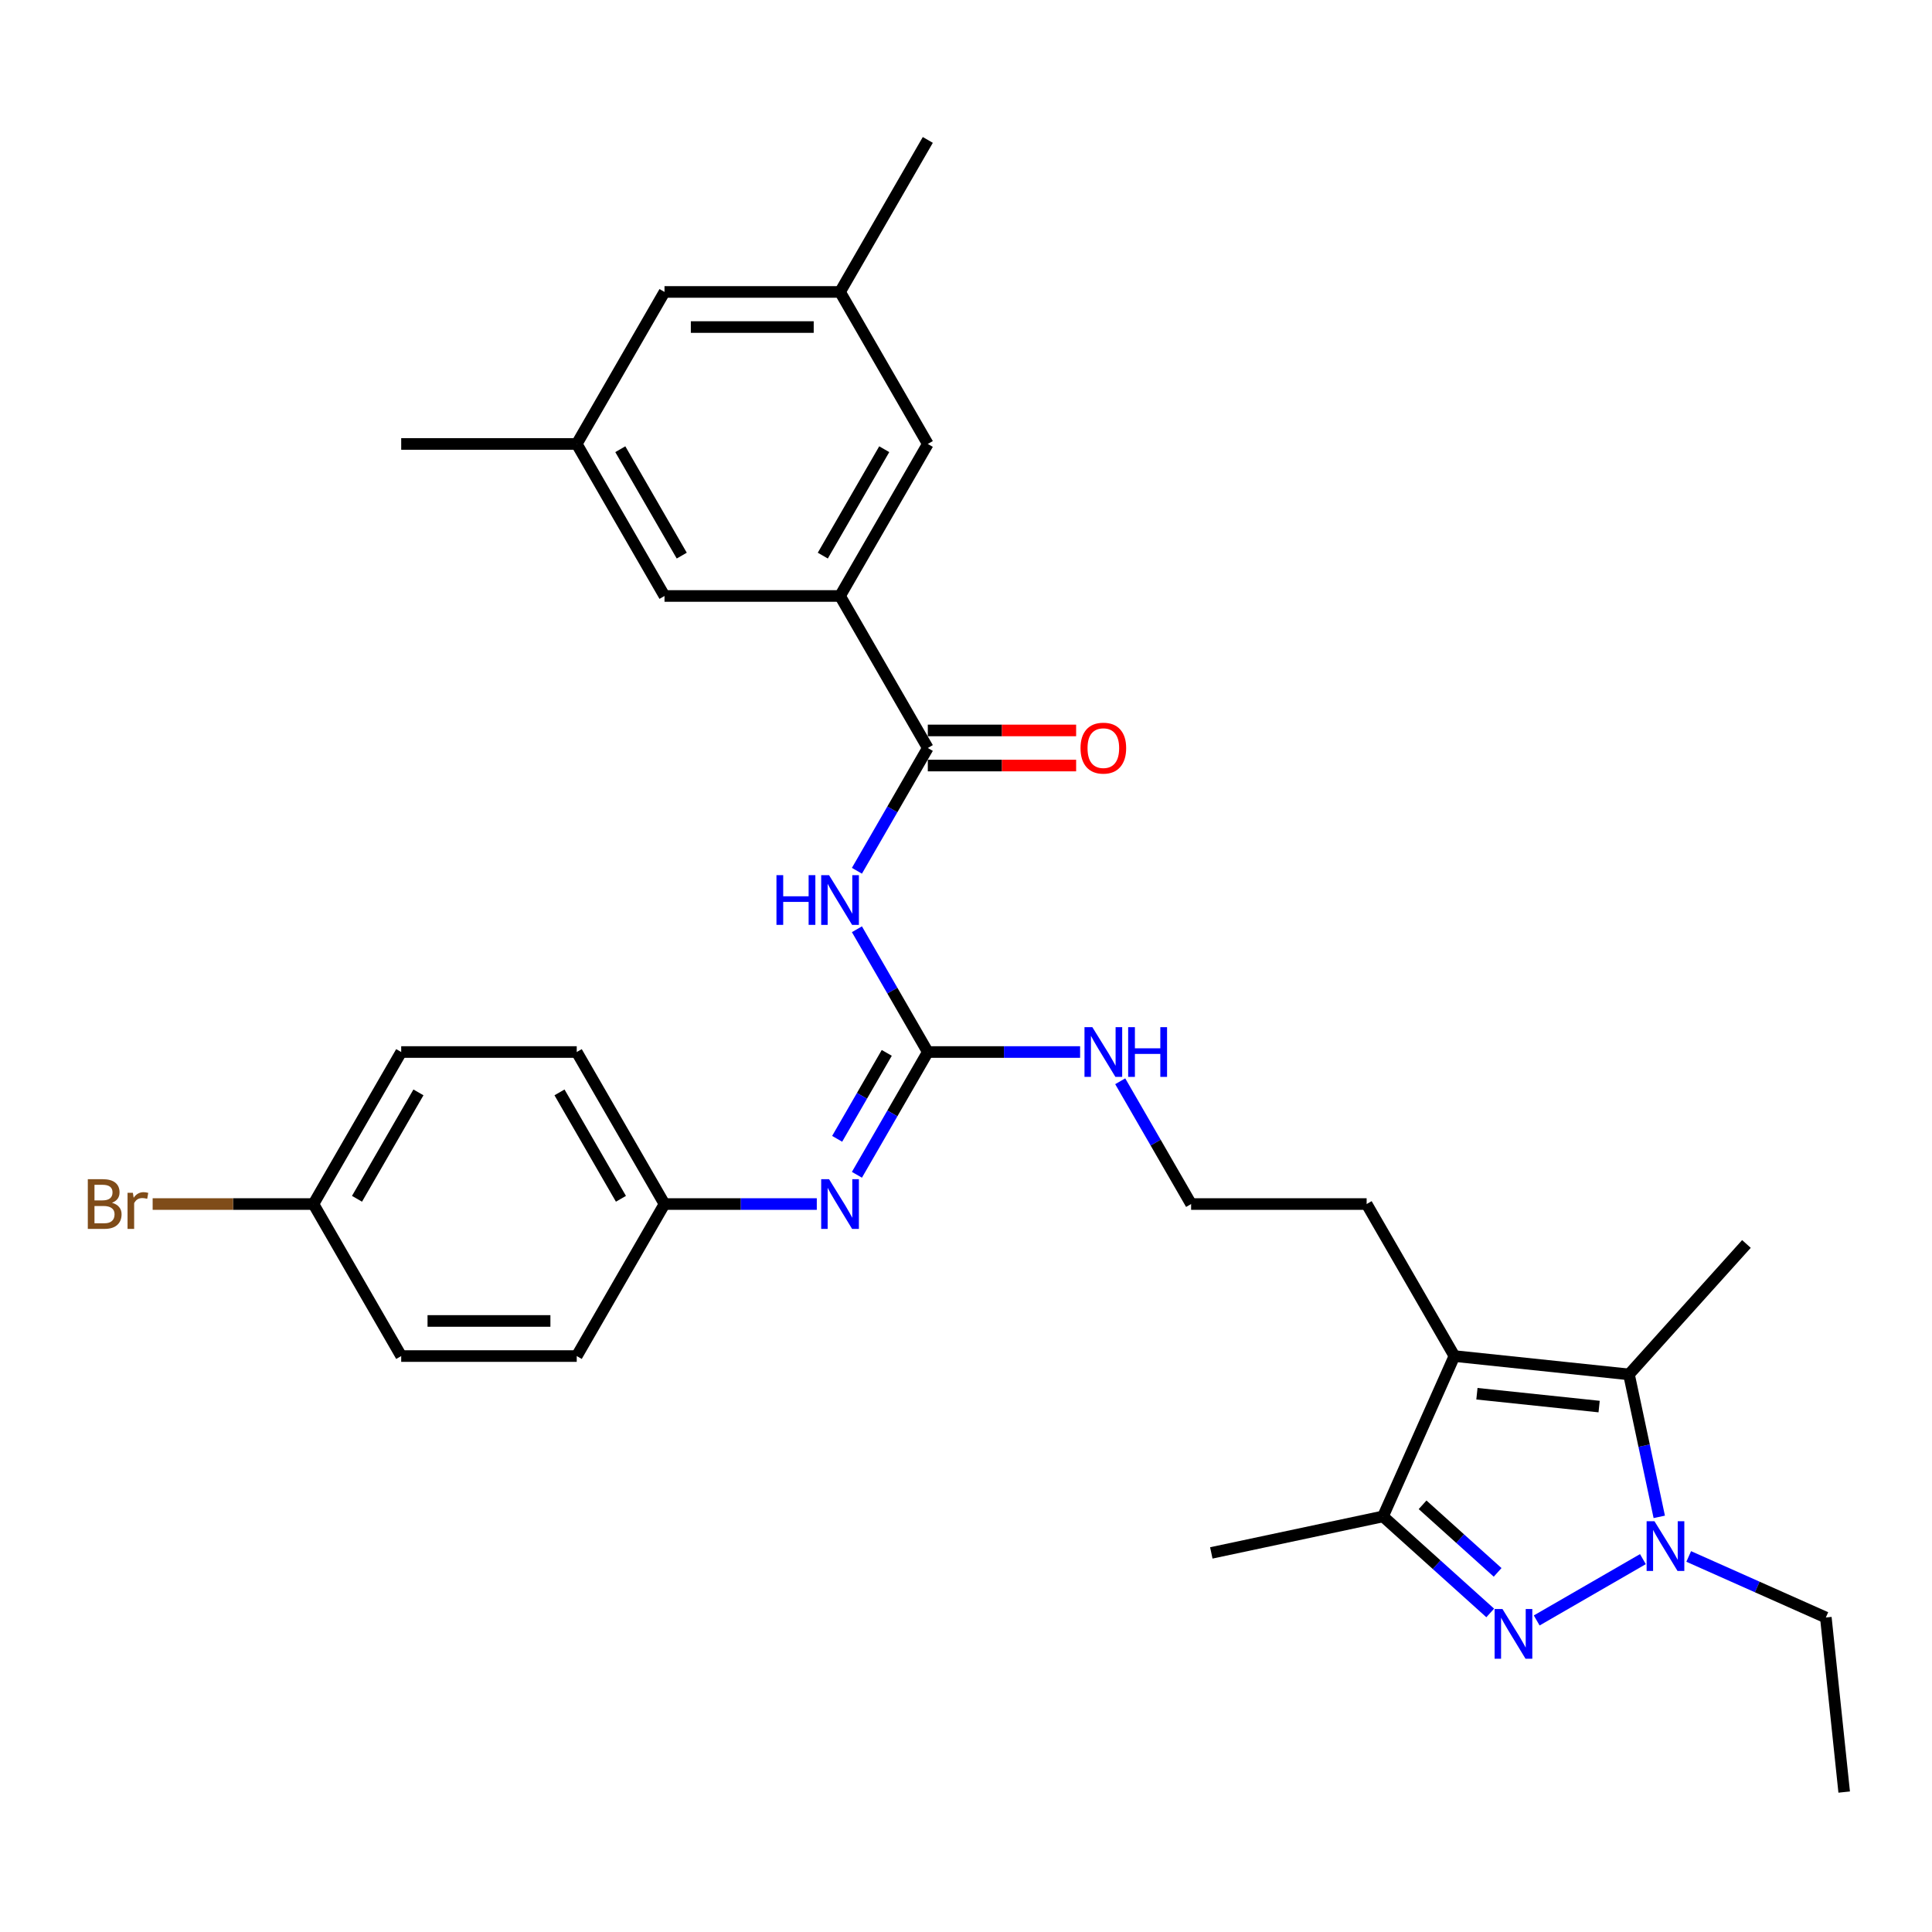 <?xml version='1.0' encoding='iso-8859-1'?>
<svg version='1.1' baseProfile='full'
              xmlns='http://www.w3.org/2000/svg'
                      xmlns:rdkit='http://www.rdkit.org/xml'
                      xmlns:xlink='http://www.w3.org/1999/xlink'
                  xml:space='preserve'
width='1000px' height='1000px' viewBox='0 0 1000 1000'>
<!-- END OF HEADER -->
<rect style='opacity:1.0;fill:#FFFFFF;stroke:none' width='1000' height='1000' x='0' y='0'> </rect>
<path class='bond-0' d='M 795.393,838.745 L 850.365,807.006' style='fill:none;fill-rule:evenodd;stroke:#0000FF;stroke-width:6px;stroke-linecap:butt;stroke-linejoin:miter;stroke-opacity:1' />
<path class='bond-4' d='M 771.334,834.858 L 743.59,809.877' style='fill:none;fill-rule:evenodd;stroke:#0000FF;stroke-width:6px;stroke-linecap:butt;stroke-linejoin:miter;stroke-opacity:1' />
<path class='bond-4' d='M 743.59,809.877 L 715.845,784.895' style='fill:none;fill-rule:evenodd;stroke:#000000;stroke-width:6px;stroke-linecap:butt;stroke-linejoin:miter;stroke-opacity:1' />
<path class='bond-4' d='M 775.17,813.86 L 755.748,796.373' style='fill:none;fill-rule:evenodd;stroke:#0000FF;stroke-width:6px;stroke-linecap:butt;stroke-linejoin:miter;stroke-opacity:1' />
<path class='bond-4' d='M 755.748,796.373 L 736.327,778.886' style='fill:none;fill-rule:evenodd;stroke:#000000;stroke-width:6px;stroke-linecap:butt;stroke-linejoin:miter;stroke-opacity:1' />
<path class='bond-2' d='M 858.83,785.125 L 850.994,748.258' style='fill:none;fill-rule:evenodd;stroke:#0000FF;stroke-width:6px;stroke-linecap:butt;stroke-linejoin:miter;stroke-opacity:1' />
<path class='bond-2' d='M 850.994,748.258 L 843.157,711.391' style='fill:none;fill-rule:evenodd;stroke:#000000;stroke-width:6px;stroke-linecap:butt;stroke-linejoin:miter;stroke-opacity:1' />
<path class='bond-18' d='M 874.077,805.618 L 909.563,821.417' style='fill:none;fill-rule:evenodd;stroke:#0000FF;stroke-width:6px;stroke-linecap:butt;stroke-linejoin:miter;stroke-opacity:1' />
<path class='bond-18' d='M 909.563,821.417 L 945.048,837.216' style='fill:none;fill-rule:evenodd;stroke:#000000;stroke-width:6px;stroke-linecap:butt;stroke-linejoin:miter;stroke-opacity:1' />
<path class='bond-1' d='M 752.799,701.894 L 715.845,784.895' style='fill:none;fill-rule:evenodd;stroke:#000000;stroke-width:6px;stroke-linecap:butt;stroke-linejoin:miter;stroke-opacity:1' />
<path class='bond-17' d='M 752.799,701.894 L 707.371,623.211' style='fill:none;fill-rule:evenodd;stroke:#000000;stroke-width:6px;stroke-linecap:butt;stroke-linejoin:miter;stroke-opacity:1' />
<path class='bond-31' d='M 752.799,701.894 L 843.157,711.391' style='fill:none;fill-rule:evenodd;stroke:#000000;stroke-width:6px;stroke-linecap:butt;stroke-linejoin:miter;stroke-opacity:1' />
<path class='bond-31' d='M 764.453,721.39 L 827.704,728.038' style='fill:none;fill-rule:evenodd;stroke:#000000;stroke-width:6px;stroke-linecap:butt;stroke-linejoin:miter;stroke-opacity:1' />
<path class='bond-20' d='M 843.157,711.391 L 903.952,643.872' style='fill:none;fill-rule:evenodd;stroke:#000000;stroke-width:6px;stroke-linecap:butt;stroke-linejoin:miter;stroke-opacity:1' />
<path class='bond-3' d='M 443.542,480.98 L 461.887,512.754' style='fill:none;fill-rule:evenodd;stroke:#0000FF;stroke-width:6px;stroke-linecap:butt;stroke-linejoin:miter;stroke-opacity:1' />
<path class='bond-3' d='M 461.887,512.754 L 480.231,544.527' style='fill:none;fill-rule:evenodd;stroke:#000000;stroke-width:6px;stroke-linecap:butt;stroke-linejoin:miter;stroke-opacity:1' />
<path class='bond-6' d='M 443.542,450.707 L 461.887,418.933' style='fill:none;fill-rule:evenodd;stroke:#0000FF;stroke-width:6px;stroke-linecap:butt;stroke-linejoin:miter;stroke-opacity:1' />
<path class='bond-6' d='M 461.887,418.933 L 480.231,387.16' style='fill:none;fill-rule:evenodd;stroke:#000000;stroke-width:6px;stroke-linecap:butt;stroke-linejoin:miter;stroke-opacity:1' />
<path class='bond-27' d='M 715.845,784.895 L 626.974,803.785' style='fill:none;fill-rule:evenodd;stroke:#000000;stroke-width:6px;stroke-linecap:butt;stroke-linejoin:miter;stroke-opacity:1' />
<path class='bond-5' d='M 480.231,544.527 L 519.645,544.527' style='fill:none;fill-rule:evenodd;stroke:#000000;stroke-width:6px;stroke-linecap:butt;stroke-linejoin:miter;stroke-opacity:1' />
<path class='bond-5' d='M 519.645,544.527 L 559.058,544.527' style='fill:none;fill-rule:evenodd;stroke:#0000FF;stroke-width:6px;stroke-linecap:butt;stroke-linejoin:miter;stroke-opacity:1' />
<path class='bond-8' d='M 480.231,544.527 L 461.887,576.3' style='fill:none;fill-rule:evenodd;stroke:#000000;stroke-width:6px;stroke-linecap:butt;stroke-linejoin:miter;stroke-opacity:1' />
<path class='bond-8' d='M 461.887,576.3 L 443.542,608.074' style='fill:none;fill-rule:evenodd;stroke:#0000FF;stroke-width:6px;stroke-linecap:butt;stroke-linejoin:miter;stroke-opacity:1' />
<path class='bond-8' d='M 458.991,544.973 L 446.15,567.215' style='fill:none;fill-rule:evenodd;stroke:#000000;stroke-width:6px;stroke-linecap:butt;stroke-linejoin:miter;stroke-opacity:1' />
<path class='bond-8' d='M 446.15,567.215 L 433.309,589.456' style='fill:none;fill-rule:evenodd;stroke:#0000FF;stroke-width:6px;stroke-linecap:butt;stroke-linejoin:miter;stroke-opacity:1' />
<path class='bond-7' d='M 480.231,387.16 L 434.803,308.476' style='fill:none;fill-rule:evenodd;stroke:#000000;stroke-width:6px;stroke-linecap:butt;stroke-linejoin:miter;stroke-opacity:1' />
<path class='bond-11' d='M 480.231,396.245 L 518.618,396.245' style='fill:none;fill-rule:evenodd;stroke:#000000;stroke-width:6px;stroke-linecap:butt;stroke-linejoin:miter;stroke-opacity:1' />
<path class='bond-11' d='M 518.618,396.245 L 557.005,396.245' style='fill:none;fill-rule:evenodd;stroke:#FF0000;stroke-width:6px;stroke-linecap:butt;stroke-linejoin:miter;stroke-opacity:1' />
<path class='bond-11' d='M 480.231,378.074 L 518.618,378.074' style='fill:none;fill-rule:evenodd;stroke:#000000;stroke-width:6px;stroke-linecap:butt;stroke-linejoin:miter;stroke-opacity:1' />
<path class='bond-11' d='M 518.618,378.074 L 557.005,378.074' style='fill:none;fill-rule:evenodd;stroke:#FF0000;stroke-width:6px;stroke-linecap:butt;stroke-linejoin:miter;stroke-opacity:1' />
<path class='bond-9' d='M 434.803,308.476 L 480.231,229.793' style='fill:none;fill-rule:evenodd;stroke:#000000;stroke-width:6px;stroke-linecap:butt;stroke-linejoin:miter;stroke-opacity:1' />
<path class='bond-9' d='M 425.881,287.588 L 457.68,232.51' style='fill:none;fill-rule:evenodd;stroke:#000000;stroke-width:6px;stroke-linecap:butt;stroke-linejoin:miter;stroke-opacity:1' />
<path class='bond-10' d='M 434.803,308.476 L 343.947,308.476' style='fill:none;fill-rule:evenodd;stroke:#000000;stroke-width:6px;stroke-linecap:butt;stroke-linejoin:miter;stroke-opacity:1' />
<path class='bond-15' d='M 422.774,623.211 L 383.361,623.211' style='fill:none;fill-rule:evenodd;stroke:#0000FF;stroke-width:6px;stroke-linecap:butt;stroke-linejoin:miter;stroke-opacity:1' />
<path class='bond-15' d='M 383.361,623.211 L 343.947,623.211' style='fill:none;fill-rule:evenodd;stroke:#000000;stroke-width:6px;stroke-linecap:butt;stroke-linejoin:miter;stroke-opacity:1' />
<path class='bond-13' d='M 480.231,229.793 L 434.803,151.109' style='fill:none;fill-rule:evenodd;stroke:#000000;stroke-width:6px;stroke-linecap:butt;stroke-linejoin:miter;stroke-opacity:1' />
<path class='bond-14' d='M 343.947,308.476 L 298.519,229.793' style='fill:none;fill-rule:evenodd;stroke:#000000;stroke-width:6px;stroke-linecap:butt;stroke-linejoin:miter;stroke-opacity:1' />
<path class='bond-14' d='M 352.87,287.588 L 321.07,232.51' style='fill:none;fill-rule:evenodd;stroke:#000000;stroke-width:6px;stroke-linecap:butt;stroke-linejoin:miter;stroke-opacity:1' />
<path class='bond-12' d='M 579.826,559.664 L 598.171,591.437' style='fill:none;fill-rule:evenodd;stroke:#0000FF;stroke-width:6px;stroke-linecap:butt;stroke-linejoin:miter;stroke-opacity:1' />
<path class='bond-12' d='M 598.171,591.437 L 616.515,623.211' style='fill:none;fill-rule:evenodd;stroke:#000000;stroke-width:6px;stroke-linecap:butt;stroke-linejoin:miter;stroke-opacity:1' />
<path class='bond-28' d='M 434.803,151.109 L 480.231,72.426' style='fill:none;fill-rule:evenodd;stroke:#000000;stroke-width:6px;stroke-linecap:butt;stroke-linejoin:miter;stroke-opacity:1' />
<path class='bond-33' d='M 434.803,151.109 L 343.947,151.109' style='fill:none;fill-rule:evenodd;stroke:#000000;stroke-width:6px;stroke-linecap:butt;stroke-linejoin:miter;stroke-opacity:1' />
<path class='bond-33' d='M 421.175,169.28 L 357.576,169.28' style='fill:none;fill-rule:evenodd;stroke:#000000;stroke-width:6px;stroke-linecap:butt;stroke-linejoin:miter;stroke-opacity:1' />
<path class='bond-16' d='M 298.519,229.793 L 343.947,151.109' style='fill:none;fill-rule:evenodd;stroke:#000000;stroke-width:6px;stroke-linecap:butt;stroke-linejoin:miter;stroke-opacity:1' />
<path class='bond-29' d='M 298.519,229.793 L 207.663,229.793' style='fill:none;fill-rule:evenodd;stroke:#000000;stroke-width:6px;stroke-linecap:butt;stroke-linejoin:miter;stroke-opacity:1' />
<path class='bond-23' d='M 343.947,623.211 L 298.519,701.894' style='fill:none;fill-rule:evenodd;stroke:#000000;stroke-width:6px;stroke-linecap:butt;stroke-linejoin:miter;stroke-opacity:1' />
<path class='bond-24' d='M 343.947,623.211 L 298.519,544.527' style='fill:none;fill-rule:evenodd;stroke:#000000;stroke-width:6px;stroke-linecap:butt;stroke-linejoin:miter;stroke-opacity:1' />
<path class='bond-24' d='M 321.396,620.494 L 289.597,565.415' style='fill:none;fill-rule:evenodd;stroke:#000000;stroke-width:6px;stroke-linecap:butt;stroke-linejoin:miter;stroke-opacity:1' />
<path class='bond-22' d='M 707.371,623.211 L 616.515,623.211' style='fill:none;fill-rule:evenodd;stroke:#000000;stroke-width:6px;stroke-linecap:butt;stroke-linejoin:miter;stroke-opacity:1' />
<path class='bond-30' d='M 945.048,837.216 L 954.545,927.574' style='fill:none;fill-rule:evenodd;stroke:#000000;stroke-width:6px;stroke-linecap:butt;stroke-linejoin:miter;stroke-opacity:1' />
<path class='bond-19' d='M 162.235,623.211 L 207.663,544.527' style='fill:none;fill-rule:evenodd;stroke:#000000;stroke-width:6px;stroke-linecap:butt;stroke-linejoin:miter;stroke-opacity:1' />
<path class='bond-19' d='M 184.786,620.494 L 216.586,565.415' style='fill:none;fill-rule:evenodd;stroke:#000000;stroke-width:6px;stroke-linecap:butt;stroke-linejoin:miter;stroke-opacity:1' />
<path class='bond-21' d='M 162.235,623.211 L 120.623,623.211' style='fill:none;fill-rule:evenodd;stroke:#000000;stroke-width:6px;stroke-linecap:butt;stroke-linejoin:miter;stroke-opacity:1' />
<path class='bond-21' d='M 120.623,623.211 L 79.011,623.211' style='fill:none;fill-rule:evenodd;stroke:#7F4C19;stroke-width:6px;stroke-linecap:butt;stroke-linejoin:miter;stroke-opacity:1' />
<path class='bond-32' d='M 162.235,623.211 L 207.663,701.894' style='fill:none;fill-rule:evenodd;stroke:#000000;stroke-width:6px;stroke-linecap:butt;stroke-linejoin:miter;stroke-opacity:1' />
<path class='bond-25' d='M 298.519,701.894 L 207.663,701.894' style='fill:none;fill-rule:evenodd;stroke:#000000;stroke-width:6px;stroke-linecap:butt;stroke-linejoin:miter;stroke-opacity:1' />
<path class='bond-25' d='M 284.891,683.723 L 221.292,683.723' style='fill:none;fill-rule:evenodd;stroke:#000000;stroke-width:6px;stroke-linecap:butt;stroke-linejoin:miter;stroke-opacity:1' />
<path class='bond-26' d='M 298.519,544.527 L 207.663,544.527' style='fill:none;fill-rule:evenodd;stroke:#000000;stroke-width:6px;stroke-linecap:butt;stroke-linejoin:miter;stroke-opacity:1' />
<path  class='atom-0' d='M 777.676 832.824
L 786.108 846.453
Q 786.944 847.798, 788.288 850.232
Q 789.633 852.667, 789.706 852.813
L 789.706 832.824
L 793.122 832.824
L 793.122 858.555
L 789.597 858.555
L 780.547 843.655
Q 779.493 841.91, 778.367 839.911
Q 777.276 837.912, 776.949 837.295
L 776.949 858.555
L 773.606 858.555
L 773.606 832.824
L 777.676 832.824
' fill='#0000FF'/>
<path  class='atom-1' d='M 856.36 787.396
L 864.791 801.025
Q 865.627 802.37, 866.972 804.804
Q 868.316 807.239, 868.389 807.385
L 868.389 787.396
L 871.805 787.396
L 871.805 813.127
L 868.28 813.127
L 859.231 798.227
Q 858.177 796.482, 857.05 794.483
Q 855.96 792.484, 855.633 791.867
L 855.633 813.127
L 852.289 813.127
L 852.289 787.396
L 856.36 787.396
' fill='#0000FF'/>
<path  class='atom-4' d='M 401.895 452.978
L 405.384 452.978
L 405.384 463.917
L 418.54 463.917
L 418.54 452.978
L 422.029 452.978
L 422.029 478.709
L 418.54 478.709
L 418.54 466.825
L 405.384 466.825
L 405.384 478.709
L 401.895 478.709
L 401.895 452.978
' fill='#0000FF'/>
<path  class='atom-4' d='M 429.116 452.978
L 437.547 466.607
Q 438.383 467.951, 439.728 470.386
Q 441.072 472.821, 441.145 472.967
L 441.145 452.978
L 444.561 452.978
L 444.561 478.709
L 441.036 478.709
L 431.987 463.808
Q 430.933 462.064, 429.806 460.065
Q 428.716 458.066, 428.389 457.448
L 428.389 478.709
L 425.045 478.709
L 425.045 452.978
L 429.116 452.978
' fill='#0000FF'/>
<path  class='atom-9' d='M 429.116 610.345
L 437.547 623.974
Q 438.383 625.318, 439.728 627.753
Q 441.072 630.188, 441.145 630.334
L 441.145 610.345
L 444.561 610.345
L 444.561 636.076
L 441.036 636.076
L 431.987 621.175
Q 430.933 619.431, 429.806 617.432
Q 428.716 615.433, 428.389 614.815
L 428.389 636.076
L 425.045 636.076
L 425.045 610.345
L 429.116 610.345
' fill='#0000FF'/>
<path  class='atom-12' d='M 559.276 387.233
Q 559.276 381.054, 562.329 377.602
Q 565.381 374.149, 571.087 374.149
Q 576.793 374.149, 579.846 377.602
Q 582.898 381.054, 582.898 387.233
Q 582.898 393.483, 579.809 397.045
Q 576.72 400.57, 571.087 400.57
Q 565.418 400.57, 562.329 397.045
Q 559.276 393.52, 559.276 387.233
M 571.087 397.663
Q 575.012 397.663, 577.12 395.046
Q 579.264 392.393, 579.264 387.233
Q 579.264 382.181, 577.12 379.637
Q 575.012 377.057, 571.087 377.057
Q 567.162 377.057, 565.018 379.601
Q 562.91 382.145, 562.91 387.233
Q 562.91 392.43, 565.018 395.046
Q 567.162 397.663, 571.087 397.663
' fill='#FF0000'/>
<path  class='atom-13' d='M 565.4 531.662
L 573.831 545.29
Q 574.667 546.635, 576.012 549.07
Q 577.356 551.505, 577.429 551.65
L 577.429 531.662
L 580.845 531.662
L 580.845 557.392
L 577.32 557.392
L 568.271 542.492
Q 567.217 540.747, 566.09 538.749
Q 565 536.75, 564.673 536.132
L 564.673 557.392
L 561.329 557.392
L 561.329 531.662
L 565.4 531.662
' fill='#0000FF'/>
<path  class='atom-13' d='M 583.934 531.662
L 587.423 531.662
L 587.423 542.601
L 600.579 542.601
L 600.579 531.662
L 604.068 531.662
L 604.068 557.392
L 600.579 557.392
L 600.579 545.508
L 587.423 545.508
L 587.423 557.392
L 583.934 557.392
L 583.934 531.662
' fill='#0000FF'/>
<path  class='atom-22' d='M 57.951 622.556
Q 60.422 623.247, 61.658 624.773
Q 62.93 626.263, 62.93 628.48
Q 62.93 632.042, 60.64 634.077
Q 58.387 636.076, 54.099 636.076
L 45.449 636.076
L 45.449 610.345
L 53.045 610.345
Q 57.442 610.345, 59.659 612.126
Q 61.876 613.907, 61.876 617.178
Q 61.876 621.066, 57.951 622.556
M 48.902 613.253
L 48.902 621.321
L 53.045 621.321
Q 55.589 621.321, 56.897 620.303
Q 58.242 619.249, 58.242 617.178
Q 58.242 613.253, 53.045 613.253
L 48.902 613.253
M 54.099 633.168
Q 56.606 633.168, 57.951 631.969
Q 59.296 630.77, 59.296 628.48
Q 59.296 626.372, 57.806 625.318
Q 56.352 624.228, 53.553 624.228
L 48.902 624.228
L 48.902 633.168
L 54.099 633.168
' fill='#7F4C19'/>
<path  class='atom-22' d='M 68.781 617.396
L 69.181 619.976
Q 71.143 617.069, 74.341 617.069
Q 75.359 617.069, 76.74 617.432
L 76.195 620.485
Q 74.632 620.121, 73.76 620.121
Q 72.234 620.121, 71.216 620.739
Q 70.235 621.321, 69.435 622.738
L 69.435 636.076
L 66.019 636.076
L 66.019 617.396
L 68.781 617.396
' fill='#7F4C19'/>
</svg>
